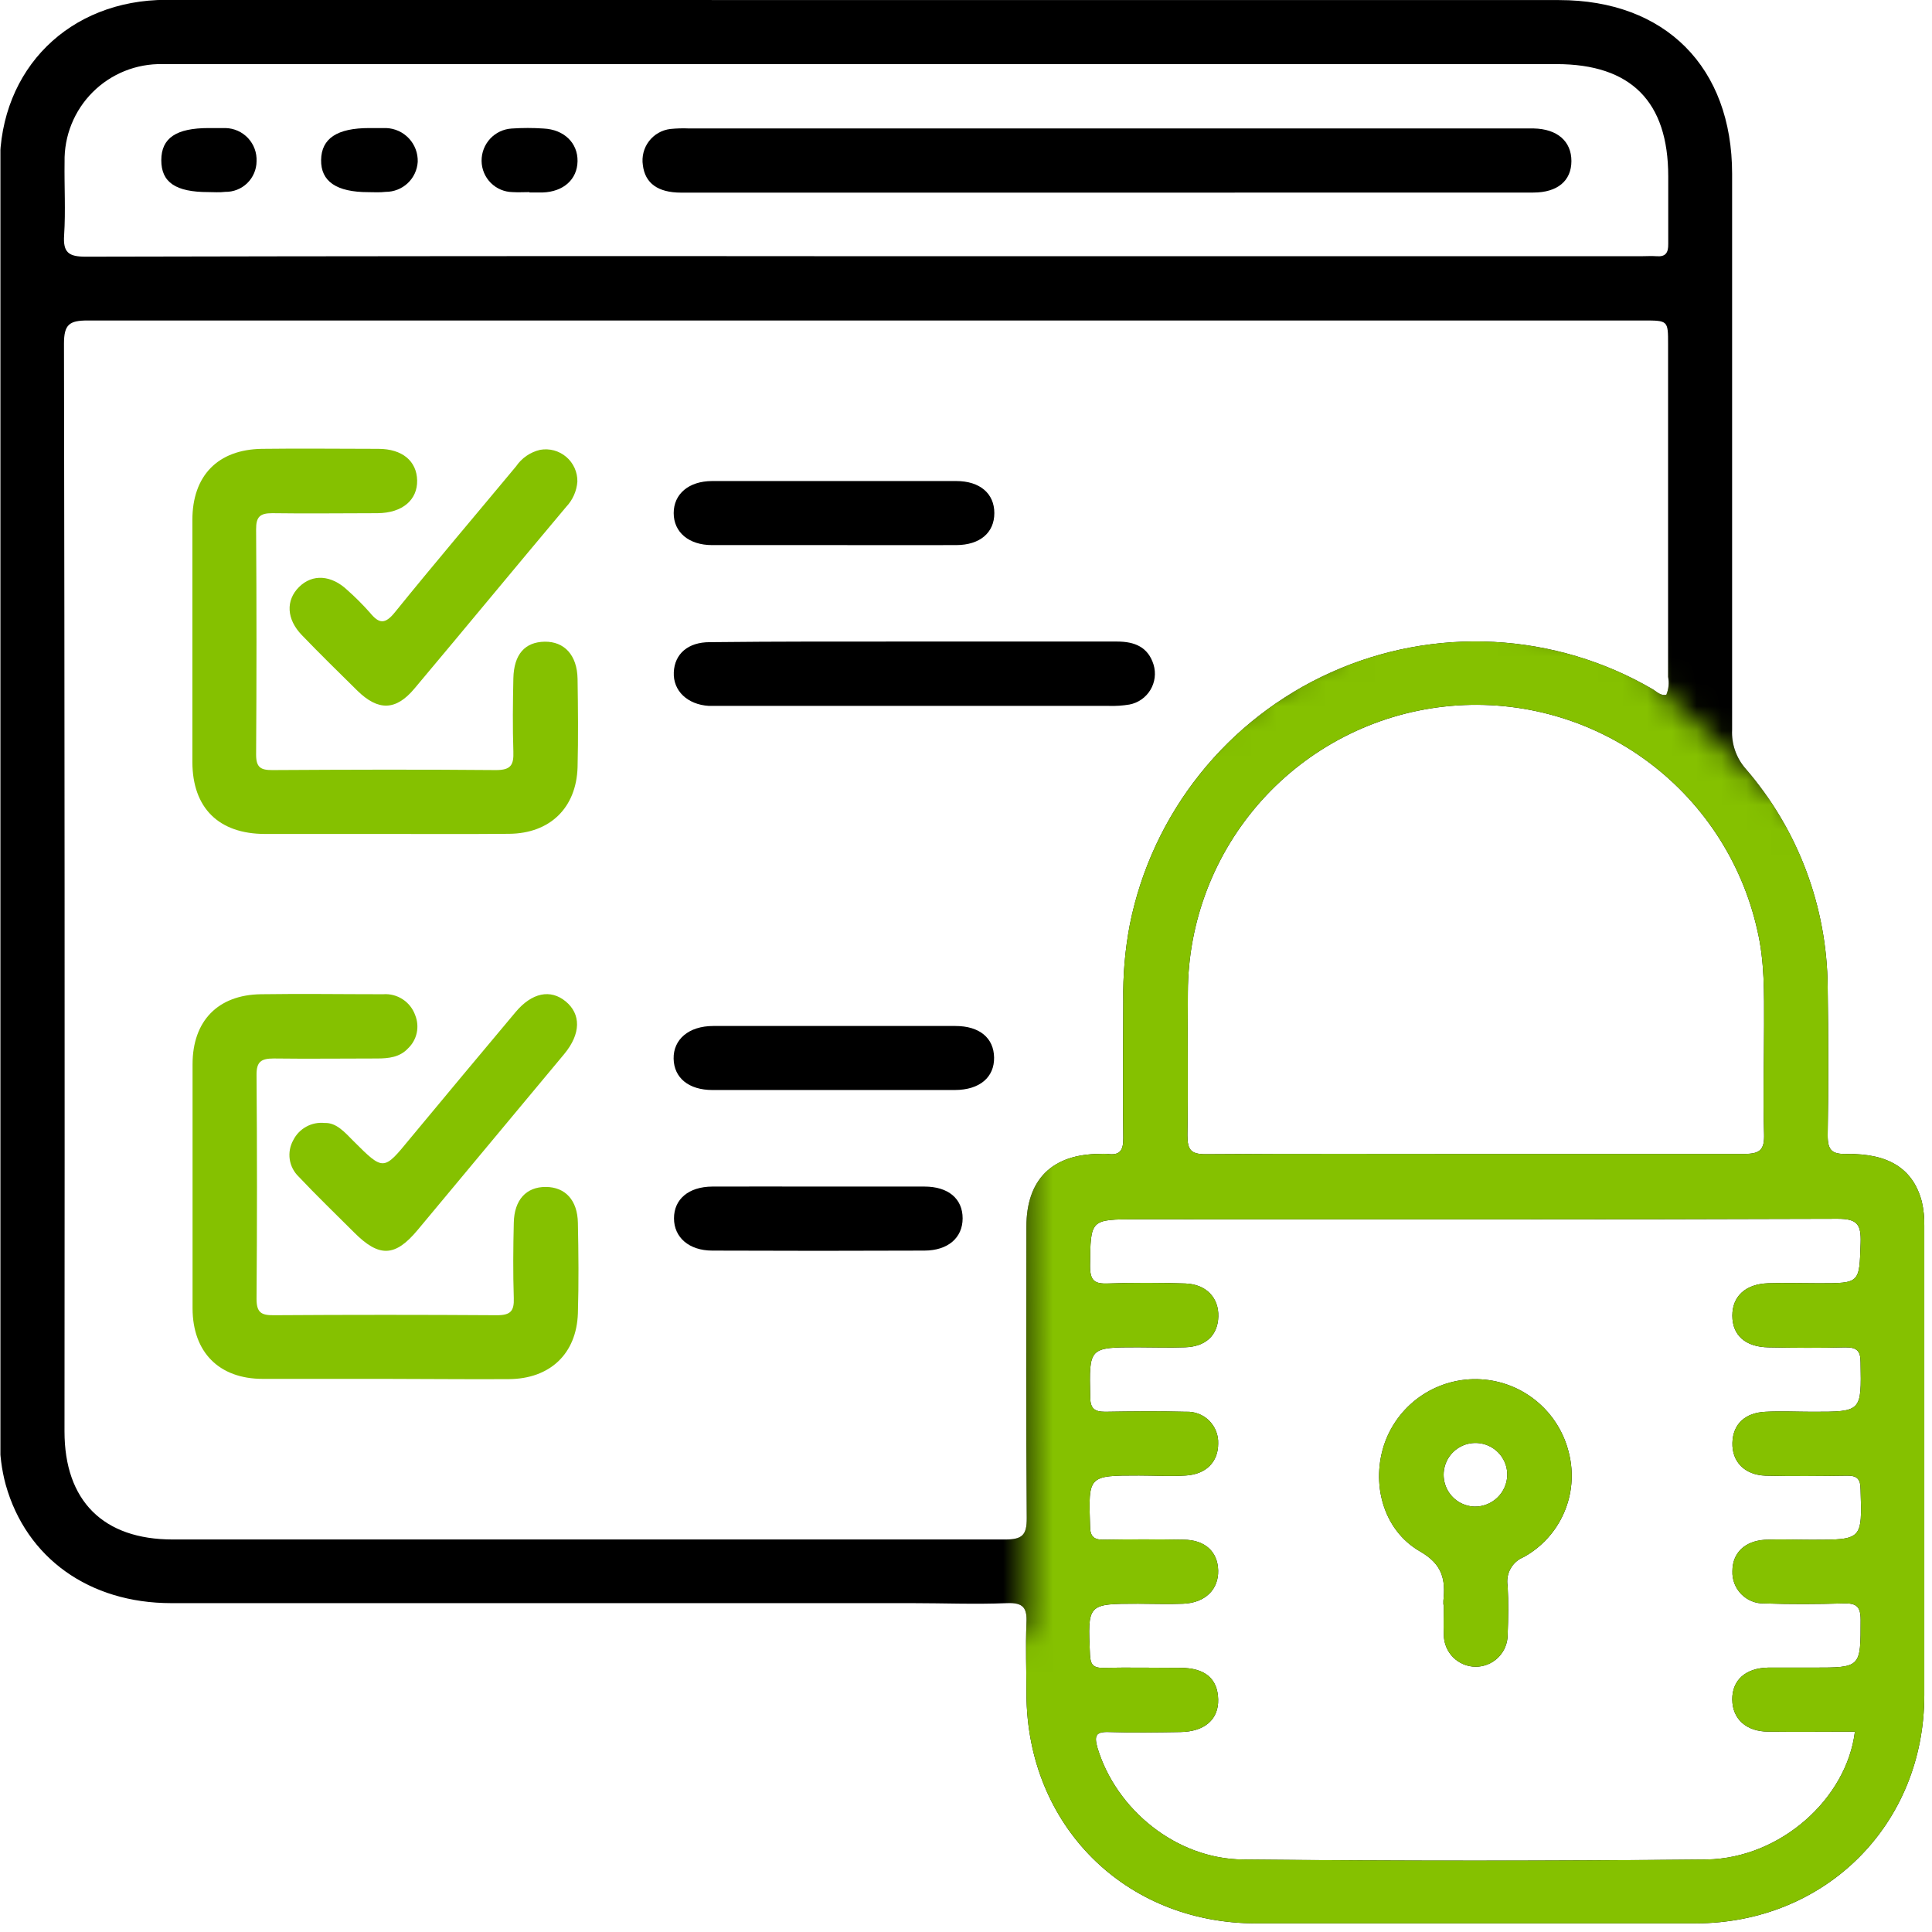 <svg width="78" height="78" viewBox="0 0 78 78" fill="none" xmlns="http://www.w3.org/2000/svg">
<g clip-path="url(#clip0_2659_3540)">
<path d="M35.034 0.003H62.943C67.235 0.003 69.93 2.713 69.93 7.018C69.93 14.499 69.93 21.98 69.93 29.462C69.901 30.035 70.095 30.596 70.471 31.029C72.588 33.479 73.763 36.602 73.788 39.839C73.816 41.835 73.822 43.834 73.788 45.83C73.788 46.438 73.952 46.599 74.551 46.59C76.264 46.562 77.242 47.197 77.589 48.513C77.662 48.831 77.695 49.158 77.689 49.485C77.689 55.803 77.689 62.122 77.689 68.441C77.689 73.669 73.694 77.643 68.457 77.652C62.539 77.652 56.623 77.652 50.709 77.652C45.42 77.649 41.471 73.7 41.441 68.414C41.441 67.454 41.401 66.491 41.441 65.534C41.474 64.926 41.322 64.695 40.663 64.723C39.378 64.777 38.087 64.723 36.796 64.723C26.835 64.723 16.875 64.723 6.915 64.723C3.601 64.723 1.061 62.9 0.231 59.944C0.066 59.334 -0.014 58.705 -0.008 58.073C-0.008 40.937 -0.008 23.799 -0.008 6.659C-0.008 2.777 2.802 -0.003 6.711 -0.006C16.161 -0.006 25.602 -0.003 35.034 0.003ZM67.275 28.049C67.369 27.82 67.393 27.569 67.345 27.326C67.345 22.85 67.345 18.375 67.345 13.902C67.345 12.939 67.345 12.939 66.351 12.939C45.418 12.939 24.483 12.939 3.546 12.939C2.799 12.939 2.583 13.094 2.583 13.88C2.609 28.517 2.616 43.154 2.604 57.79C2.604 60.591 4.166 62.153 6.973 62.153C18.174 62.153 29.375 62.153 40.575 62.153C41.264 62.153 41.459 61.986 41.453 61.284C41.419 57.365 41.434 53.446 41.438 49.527C41.438 47.619 42.477 46.596 44.403 46.586C44.504 46.579 44.605 46.579 44.706 46.586C45.211 46.662 45.356 46.444 45.35 45.952C45.326 44.108 45.35 42.26 45.35 40.416C45.332 39.379 45.42 38.343 45.615 37.324C46.061 35.105 47.03 33.025 48.441 31.255C49.852 29.486 51.665 28.078 53.729 27.15C55.793 26.221 58.049 25.798 60.309 25.916C62.569 26.034 64.769 26.689 66.725 27.827C66.892 27.925 67.035 28.098 67.275 28.049ZM74.888 69.911C73.721 69.911 72.561 69.927 71.4 69.911C70.489 69.911 69.942 69.389 69.936 68.614C69.93 67.84 70.462 67.344 71.382 67.326C71.99 67.326 72.597 67.326 73.205 67.326C75.14 67.326 75.119 67.326 75.119 65.388C75.119 64.826 74.915 64.72 74.417 64.735C73.357 64.765 72.29 64.771 71.233 64.735C71.061 64.74 70.89 64.71 70.73 64.646C70.571 64.582 70.426 64.486 70.305 64.364C70.183 64.242 70.089 64.096 70.026 63.935C69.964 63.775 69.935 63.603 69.942 63.432C69.942 62.696 70.44 62.216 71.255 62.165C71.886 62.137 72.518 62.165 73.15 62.165C75.195 62.165 75.18 62.165 75.116 60.129C75.116 59.686 74.952 59.567 74.542 59.577C73.454 59.592 72.366 59.604 71.282 59.577C70.425 59.546 69.921 59.008 69.942 58.249C69.963 57.489 70.459 57.034 71.285 56.997C71.914 56.964 72.549 56.997 73.181 56.997C75.167 56.997 75.152 56.997 75.116 55.004C75.116 54.537 74.97 54.397 74.508 54.397C73.472 54.424 72.436 54.418 71.4 54.397C70.465 54.382 69.942 53.908 69.939 53.121C69.936 52.334 70.474 51.839 71.385 51.809C72.066 51.787 72.749 51.809 73.433 51.809C75.104 51.809 75.064 51.809 75.119 50.174C75.143 49.436 74.985 49.202 74.186 49.205C64.769 49.239 55.33 49.226 45.9 49.226C44.002 49.226 44.029 49.226 44.008 51.113C44.008 51.721 44.199 51.839 44.746 51.818C45.779 51.781 46.818 51.784 47.854 51.818C48.701 51.848 49.209 52.395 49.187 53.154C49.166 53.914 48.671 54.37 47.844 54.394C47.216 54.418 46.581 54.394 45.949 54.394C43.953 54.394 43.971 54.394 44.014 56.39C44.014 56.864 44.181 56.997 44.621 56.997C45.709 56.979 46.796 56.967 47.881 56.997C48.053 56.989 48.225 57.016 48.386 57.078C48.547 57.139 48.693 57.233 48.815 57.355C48.937 57.476 49.033 57.621 49.096 57.782C49.159 57.942 49.188 58.113 49.181 58.285C49.181 59.017 48.698 59.519 47.878 59.57C47.249 59.61 46.614 59.57 45.982 59.57C43.926 59.57 43.941 59.57 44.008 61.606C44.008 62.046 44.169 62.171 44.582 62.162C45.645 62.144 46.708 62.144 47.769 62.162C48.653 62.162 49.163 62.648 49.181 63.404C49.199 64.161 48.671 64.71 47.766 64.747C47.158 64.771 46.55 64.747 45.943 64.747C43.898 64.747 43.91 64.747 44.005 66.81C44.023 67.199 44.135 67.341 44.53 67.335C45.566 67.314 46.605 67.335 47.641 67.335C48.677 67.335 49.16 67.791 49.181 68.608C49.202 69.425 48.625 69.911 47.662 69.927C46.699 69.942 45.739 69.957 44.779 69.927C44.229 69.905 44.172 70.079 44.308 70.565C45.065 73.065 47.492 75.049 50.181 75.073C56.422 75.134 62.665 75.134 68.909 75.073C71.874 75.018 74.551 72.63 74.888 69.911ZM34.943 10.344H66.269C66.473 10.344 66.676 10.329 66.877 10.344C67.245 10.375 67.357 10.204 67.351 9.852C67.351 8.941 67.351 8.029 67.351 7.118C67.351 4.1 65.848 2.591 62.843 2.588H15.129C12.271 2.588 9.415 2.588 6.556 2.588C6.035 2.578 5.517 2.673 5.033 2.868C4.549 3.063 4.11 3.353 3.741 3.722C3.372 4.091 3.082 4.53 2.887 5.014C2.692 5.498 2.597 6.016 2.607 6.538C2.592 7.522 2.653 8.512 2.589 9.494C2.54 10.201 2.777 10.363 3.461 10.363C13.956 10.34 24.45 10.334 34.943 10.344ZM59.589 46.586C63.204 46.586 66.819 46.586 70.434 46.586C71.072 46.586 71.239 46.404 71.221 45.781C71.176 44.317 71.221 42.853 71.221 41.386C71.221 40.097 71.246 38.812 70.945 37.543C70.318 34.751 68.685 32.288 66.357 30.624C64.029 28.961 61.169 28.213 58.325 28.525C55.481 28.837 52.851 30.185 50.938 32.313C49.026 34.441 47.964 37.2 47.957 40.061C47.936 41.981 47.972 43.901 47.939 45.833C47.939 46.416 48.072 46.602 48.683 46.599C52.31 46.571 55.95 46.586 59.589 46.586Z" fill="black"/>
<path d="M15.565 33.669H10.704C8.833 33.669 7.773 32.621 7.767 30.771C7.767 27.51 7.767 24.251 7.767 20.992C7.767 19.203 8.796 18.149 10.571 18.121C12.138 18.1 13.706 18.121 15.273 18.121C16.248 18.121 16.826 18.619 16.841 19.397C16.856 20.175 16.258 20.71 15.243 20.719C13.827 20.719 12.412 20.74 10.99 20.719C10.495 20.719 10.337 20.867 10.34 21.369C10.36 24.407 10.36 27.439 10.34 30.467C10.34 30.987 10.528 31.093 11.002 31.09C14.009 31.072 17.02 31.063 20.028 31.09C20.635 31.09 20.744 30.874 20.726 30.343C20.693 29.358 20.705 28.371 20.726 27.387C20.748 26.403 21.203 25.92 21.99 25.907C22.777 25.895 23.302 26.442 23.318 27.411C23.336 28.599 23.348 29.79 23.318 30.975C23.269 32.618 22.2 33.648 20.559 33.663C18.919 33.678 17.233 33.669 15.565 33.669Z" fill="#85C100"/>
<path d="M15.536 55.669C13.893 55.669 12.249 55.669 10.609 55.669C8.847 55.669 7.78 54.597 7.774 52.826C7.774 49.539 7.774 46.253 7.774 42.968C7.774 41.215 8.801 40.164 10.533 40.14C12.176 40.115 13.82 40.14 15.463 40.14C15.744 40.118 16.023 40.19 16.258 40.344C16.494 40.498 16.671 40.725 16.764 40.99C16.854 41.215 16.875 41.462 16.825 41.699C16.774 41.937 16.653 42.153 16.478 42.321C16.144 42.685 15.688 42.734 15.223 42.734C13.832 42.734 12.441 42.752 11.052 42.734C10.536 42.734 10.351 42.868 10.357 43.408C10.381 46.416 10.381 49.423 10.357 52.431C10.357 52.978 10.533 53.105 11.049 53.099C14.057 53.079 17.064 53.079 20.072 53.099C20.622 53.099 20.761 52.92 20.743 52.407C20.71 51.395 20.719 50.383 20.743 49.369C20.761 48.439 21.247 47.917 22.034 47.92C22.821 47.923 23.316 48.454 23.331 49.375C23.356 50.59 23.368 51.805 23.331 53.02C23.277 54.658 22.204 55.666 20.549 55.679C18.893 55.691 17.204 55.669 15.536 55.669Z" fill="#85C100"/>
<path d="M36.915 25.901C39.649 25.901 42.383 25.901 45.102 25.901C45.807 25.901 46.35 26.12 46.572 26.831C46.624 27.001 46.639 27.18 46.617 27.357C46.595 27.533 46.536 27.703 46.444 27.855C46.352 28.007 46.229 28.138 46.083 28.24C45.937 28.341 45.772 28.411 45.597 28.444C45.323 28.49 45.045 28.508 44.768 28.499H29.074C28.925 28.499 28.77 28.499 28.621 28.499C27.755 28.447 27.169 27.891 27.203 27.141C27.236 26.39 27.789 25.926 28.649 25.926C31.404 25.895 34.156 25.901 36.915 25.901Z" fill="black"/>
<path d="M13.112 45.338C13.58 45.319 13.917 45.711 14.273 46.07C15.488 47.285 15.488 47.267 16.545 45.979C17.963 44.269 19.387 42.563 20.816 40.86C21.476 40.073 22.226 39.924 22.84 40.431C23.453 40.939 23.465 41.729 22.776 42.558C20.803 44.923 18.832 47.29 16.861 49.658C15.95 50.751 15.309 50.773 14.297 49.758C13.547 49.008 12.778 48.269 12.055 47.501C11.862 47.314 11.736 47.069 11.697 46.804C11.659 46.538 11.708 46.267 11.839 46.033C11.955 45.801 12.139 45.61 12.367 45.486C12.594 45.361 12.854 45.31 13.112 45.338Z" fill="#85C100"/>
<path d="M23.31 19.446C23.281 19.827 23.121 20.186 22.858 20.463C20.816 22.894 18.787 25.354 16.739 27.791C15.983 28.702 15.269 28.702 14.437 27.894C13.683 27.15 12.918 26.402 12.188 25.643C11.566 25.002 11.529 24.239 12.073 23.699C12.617 23.158 13.382 23.216 14.023 23.823C14.345 24.108 14.649 24.413 14.935 24.735C15.302 25.184 15.542 25.218 15.946 24.716C17.55 22.733 19.203 20.791 20.834 18.829C21.063 18.492 21.41 18.253 21.806 18.161C21.993 18.127 22.184 18.136 22.367 18.185C22.549 18.235 22.718 18.324 22.862 18.447C23.006 18.57 23.121 18.724 23.198 18.896C23.276 19.069 23.314 19.256 23.31 19.446Z" fill="#85C100"/>
<path d="M33.679 22.007C32.035 22.007 30.392 22.007 28.748 22.007C27.807 22.007 27.199 21.487 27.199 20.715C27.199 19.944 27.807 19.424 28.748 19.421C32.035 19.421 35.322 19.421 38.606 19.421C39.563 19.421 40.144 19.926 40.144 20.715C40.144 21.505 39.566 22.004 38.606 22.007C36.963 22.013 35.319 22.007 33.679 22.007Z" fill="black"/>
<path d="M33.627 44.007C32.008 44.007 30.392 44.007 28.766 44.007C27.806 44.007 27.211 43.518 27.196 42.743C27.18 41.969 27.803 41.422 28.794 41.422C32.054 41.422 35.315 41.422 38.575 41.422C39.545 41.422 40.122 41.905 40.134 42.695C40.146 43.485 39.563 44.004 38.548 44.007C36.914 44.01 35.267 44.007 33.627 44.007Z" fill="black"/>
<path d="M33.071 47.905C34.484 47.905 35.899 47.905 37.324 47.905C38.29 47.905 38.864 48.4 38.864 49.187C38.864 49.974 38.272 50.487 37.324 50.49C34.468 50.502 31.613 50.502 28.757 50.49C27.819 50.49 27.211 49.959 27.211 49.187C27.211 48.415 27.8 47.911 28.757 47.905C30.188 47.899 31.631 47.905 33.071 47.905Z" fill="black"/>
<path d="M58.274 64.78C58.274 64.729 58.274 64.68 58.274 64.628C58.365 63.769 58.241 63.155 57.323 62.63C55.825 61.767 55.333 59.856 55.914 58.231C56.201 57.446 56.733 56.774 57.432 56.316C58.132 55.858 58.96 55.637 59.794 55.687C60.628 55.737 61.424 56.054 62.064 56.593C62.703 57.131 63.153 57.861 63.344 58.674C63.543 59.475 63.473 60.32 63.143 61.076C62.813 61.833 62.244 62.46 61.522 62.86C61.294 62.95 61.104 63.116 60.985 63.33C60.866 63.544 60.825 63.792 60.868 64.033C60.905 64.686 60.893 65.345 60.868 66.001C60.868 66.343 60.733 66.671 60.491 66.912C60.25 67.154 59.922 67.29 59.58 67.29C59.239 67.29 58.911 67.154 58.669 66.912C58.428 66.671 58.292 66.343 58.292 66.001C58.271 65.597 58.292 65.193 58.292 64.786L58.274 64.78ZM60.853 59.558C60.857 59.305 60.785 59.056 60.648 58.843C60.51 58.63 60.313 58.463 60.08 58.362C59.847 58.261 59.59 58.231 59.341 58.276C59.091 58.321 58.861 58.438 58.678 58.614C58.495 58.789 58.368 59.015 58.314 59.263C58.259 59.51 58.279 59.768 58.37 60.005C58.462 60.241 58.621 60.445 58.828 60.591C59.036 60.737 59.281 60.818 59.535 60.825C59.877 60.829 60.207 60.699 60.453 60.462C60.7 60.224 60.844 59.9 60.853 59.558Z" fill="black"/>
<path d="M44.616 7.777H27.498C26.556 7.777 26.042 7.394 25.954 6.668C25.928 6.499 25.937 6.326 25.979 6.16C26.021 5.994 26.096 5.838 26.2 5.702C26.304 5.565 26.434 5.451 26.583 5.366C26.732 5.281 26.896 5.227 27.066 5.207C27.317 5.182 27.57 5.175 27.823 5.186H61.923C62.874 5.207 63.442 5.705 63.442 6.501C63.442 7.297 62.883 7.774 61.902 7.774C56.14 7.776 50.378 7.777 44.616 7.777Z" fill="black"/>
<path d="M14.872 7.758C13.584 7.758 12.949 7.324 12.964 6.455C12.979 5.586 13.614 5.17 14.908 5.17C15.136 5.17 15.367 5.17 15.592 5.17C15.941 5.183 16.271 5.333 16.509 5.588C16.748 5.843 16.875 6.182 16.865 6.531C16.845 6.861 16.7 7.171 16.459 7.397C16.217 7.623 15.898 7.748 15.568 7.746C15.328 7.776 15.097 7.758 14.872 7.758Z" fill="black"/>
<path d="M21.379 7.756C21.151 7.756 20.923 7.771 20.695 7.756C20.363 7.751 20.046 7.617 19.812 7.381C19.578 7.145 19.446 6.828 19.443 6.495C19.44 6.163 19.564 5.843 19.79 5.599C20.016 5.356 20.327 5.209 20.659 5.189C21.087 5.16 21.518 5.16 21.947 5.189C22.773 5.229 23.329 5.772 23.317 6.508C23.305 7.243 22.749 7.744 21.904 7.771C21.728 7.771 21.552 7.771 21.375 7.771L21.379 7.756Z" fill="black"/>
<path d="M8.407 7.755C7.092 7.755 6.509 7.36 6.512 6.464C6.515 5.568 7.119 5.17 8.426 5.17C8.653 5.17 8.881 5.17 9.106 5.17C9.277 5.174 9.446 5.212 9.602 5.282C9.758 5.352 9.898 5.452 10.015 5.577C10.132 5.703 10.222 5.85 10.281 6.01C10.34 6.171 10.366 6.342 10.358 6.513C10.357 6.677 10.323 6.84 10.258 6.991C10.194 7.142 10.1 7.279 9.982 7.394C9.864 7.509 9.725 7.599 9.572 7.659C9.419 7.72 9.255 7.749 9.091 7.746C8.863 7.776 8.635 7.755 8.407 7.755Z" fill="black"/>
<mask id="mask0_2659_3540" style="mask-type:luminance" maskUnits="userSpaceOnUse" x="38" y="24" width="45" height="59">
<path d="M43.158 44.532L45.309 31.466L57.299 24.087L65.851 26.01L67.276 28.049L70.472 31.029L80.454 39.171L82.49 52.583L78.16 79.924L47.086 82.215L38.51 75.34L40.548 67.189L41.466 65.506V60.494L41.396 45.623L43.158 44.532Z" fill="white"/>
</mask>
<g mask="url(#mask0_2659_3540)">
<path d="M35.034 0.003H62.943C67.235 0.003 69.93 2.713 69.93 7.017C69.93 14.499 69.93 21.98 69.93 29.461C69.901 30.034 70.095 30.596 70.471 31.029C72.588 33.478 73.763 36.601 73.788 39.839C73.816 41.835 73.822 43.834 73.788 45.83C73.788 46.437 73.952 46.598 74.551 46.589C76.264 46.562 77.242 47.197 77.589 48.512C77.662 48.831 77.695 49.157 77.689 49.484C77.689 55.803 77.689 62.122 77.689 68.441C77.689 73.669 73.694 77.642 68.457 77.651C62.539 77.651 56.623 77.651 50.709 77.651C45.42 77.648 41.471 73.699 41.441 68.413C41.441 67.453 41.401 66.49 41.441 65.533C41.474 64.926 41.322 64.695 40.663 64.722C39.378 64.777 38.087 64.722 36.796 64.722C26.835 64.722 16.875 64.722 6.915 64.722C3.601 64.722 1.061 62.899 0.231 59.944C0.066 59.334 -0.014 58.704 -0.008 58.072C-0.008 40.936 -0.008 23.799 -0.008 6.659C-0.008 2.776 2.802 -0.003 6.711 -0.006C16.161 -0.006 25.602 -0.003 35.034 0.003ZM67.275 28.049C67.369 27.82 67.393 27.568 67.345 27.326C67.345 22.85 67.345 18.375 67.345 13.901C67.345 12.938 67.345 12.938 66.351 12.938C45.418 12.938 24.483 12.938 3.546 12.938C2.799 12.938 2.583 13.093 2.583 13.88C2.609 28.517 2.616 43.153 2.604 57.79C2.604 60.591 4.166 62.152 6.973 62.152C18.174 62.152 29.375 62.152 40.575 62.152C41.264 62.152 41.459 61.985 41.453 61.283C41.419 57.364 41.434 53.446 41.438 49.527C41.438 47.619 42.477 46.595 44.403 46.586C44.504 46.578 44.605 46.578 44.706 46.586C45.211 46.662 45.356 46.443 45.35 45.951C45.326 44.107 45.35 42.26 45.35 40.416C45.332 39.379 45.42 38.342 45.615 37.323C46.061 35.105 47.03 33.024 48.441 31.255C49.852 29.485 51.665 28.078 53.729 27.149C55.793 26.221 58.049 25.798 60.309 25.916C62.569 26.034 64.769 26.689 66.725 27.827C66.892 27.924 67.035 28.097 67.275 28.049ZM74.888 69.911C73.721 69.911 72.561 69.926 71.4 69.911C70.489 69.911 69.942 69.388 69.936 68.614C69.93 67.839 70.462 67.344 71.382 67.326C71.99 67.326 72.597 67.326 73.205 67.326C75.14 67.326 75.119 67.326 75.119 65.388C75.119 64.826 74.915 64.719 74.417 64.734C73.357 64.765 72.29 64.771 71.233 64.734C71.061 64.74 70.89 64.709 70.73 64.645C70.571 64.582 70.426 64.486 70.305 64.363C70.183 64.241 70.089 64.095 70.026 63.935C69.964 63.775 69.935 63.603 69.942 63.431C69.942 62.696 70.44 62.216 71.255 62.164C71.886 62.137 72.518 62.164 73.15 62.164C75.195 62.164 75.18 62.164 75.116 60.129C75.116 59.685 74.952 59.567 74.542 59.576C73.454 59.591 72.366 59.603 71.282 59.576C70.425 59.546 69.921 59.008 69.942 58.248C69.963 57.489 70.459 57.033 71.285 56.997C71.914 56.963 72.549 56.997 73.181 56.997C75.167 56.997 75.152 56.997 75.116 55.004C75.116 54.536 74.97 54.396 74.508 54.396C73.472 54.424 72.436 54.418 71.4 54.396C70.465 54.381 69.942 53.907 69.939 53.12C69.936 52.334 70.474 51.839 71.385 51.808C72.066 51.787 72.749 51.808 73.433 51.808C75.104 51.808 75.064 51.808 75.119 50.174C75.143 49.435 74.985 49.202 74.186 49.205C64.769 49.238 55.33 49.226 45.9 49.226C44.002 49.226 44.029 49.226 44.008 51.112C44.008 51.72 44.199 51.838 44.746 51.817C45.779 51.781 46.818 51.784 47.854 51.817C48.701 51.848 49.209 52.394 49.187 53.154C49.166 53.913 48.671 54.369 47.844 54.393C47.216 54.418 46.581 54.393 45.949 54.393C43.953 54.393 43.971 54.393 44.014 56.389C44.014 56.863 44.181 56.997 44.621 56.997C45.709 56.979 46.796 56.966 47.881 56.997C48.053 56.988 48.225 57.016 48.386 57.077C48.547 57.139 48.693 57.233 48.815 57.354C48.937 57.475 49.033 57.621 49.096 57.781C49.159 57.941 49.188 58.113 49.181 58.285C49.181 59.017 48.698 59.518 47.878 59.57C47.249 59.609 46.614 59.57 45.982 59.57C43.926 59.57 43.941 59.57 44.008 61.605C44.008 62.046 44.169 62.17 44.582 62.161C45.645 62.143 46.708 62.143 47.769 62.161C48.653 62.161 49.163 62.647 49.181 63.404C49.199 64.16 48.671 64.71 47.766 64.746C47.158 64.771 46.55 64.746 45.943 64.746C43.898 64.746 43.91 64.746 44.005 66.809C44.023 67.198 44.135 67.341 44.53 67.335C45.566 67.314 46.605 67.335 47.641 67.335C48.677 67.335 49.16 67.79 49.181 68.608C49.202 69.425 48.625 69.911 47.662 69.926C46.699 69.941 45.739 69.957 44.779 69.926C44.229 69.905 44.172 70.078 44.308 70.564C45.065 73.064 47.492 75.048 50.181 75.072C56.422 75.133 62.665 75.133 68.909 75.072C71.874 75.018 74.551 72.63 74.888 69.911ZM34.943 10.344H66.269C66.473 10.344 66.676 10.329 66.877 10.344C67.245 10.374 67.357 10.204 67.351 9.852C67.351 8.94 67.351 8.029 67.351 7.118C67.351 4.1 65.848 2.59 62.843 2.588H15.129C12.271 2.588 9.415 2.588 6.556 2.588C6.035 2.578 5.517 2.673 5.033 2.868C4.549 3.062 4.11 3.353 3.741 3.722C3.372 4.091 3.082 4.53 2.887 5.014C2.692 5.498 2.597 6.016 2.607 6.537C2.592 7.522 2.653 8.512 2.589 9.493C2.54 10.201 2.777 10.362 3.461 10.362C13.956 10.34 24.45 10.334 34.943 10.344ZM59.589 46.586C63.204 46.586 66.819 46.586 70.434 46.586C71.072 46.586 71.239 46.404 71.221 45.781C71.176 44.317 71.221 42.852 71.221 41.385C71.221 40.097 71.246 38.812 70.945 37.542C70.318 34.75 68.685 32.287 66.357 30.624C64.029 28.96 61.169 28.213 58.325 28.524C55.481 28.836 52.851 30.185 50.938 32.313C49.026 34.441 47.964 37.199 47.957 40.06C47.936 41.98 47.972 43.9 47.939 45.833C47.939 46.416 48.072 46.601 48.683 46.598C52.31 46.571 55.95 46.586 59.589 46.586Z" fill="#85C100"/>
<path d="M36.914 25.901C39.648 25.901 42.382 25.901 45.101 25.901C45.806 25.901 46.349 26.12 46.571 26.831C46.623 27.001 46.638 27.18 46.616 27.356C46.594 27.532 46.535 27.702 46.443 27.855C46.351 28.007 46.228 28.138 46.082 28.239C45.936 28.341 45.771 28.41 45.596 28.444C45.322 28.489 45.044 28.508 44.767 28.498H29.073C28.924 28.498 28.769 28.498 28.62 28.498C27.754 28.447 27.168 27.891 27.202 27.14C27.235 26.39 27.788 25.925 28.648 25.925C31.403 25.895 34.155 25.901 36.914 25.901Z" fill="#85C100"/>
<path d="M33.628 44.007C32.009 44.007 30.392 44.007 28.767 44.007C27.807 44.007 27.212 43.518 27.197 42.743C27.181 41.969 27.804 41.422 28.794 41.422C32.055 41.422 35.316 41.422 38.577 41.422C39.546 41.422 40.123 41.905 40.135 42.695C40.147 43.485 39.564 44.004 38.549 44.007C36.915 44.01 35.268 44.007 33.628 44.007Z" fill="#85C100"/>
<path d="M33.072 47.904C34.485 47.904 35.9 47.904 37.325 47.904C38.291 47.904 38.865 48.399 38.865 49.186C38.865 49.973 38.273 50.486 37.325 50.489C34.469 50.502 31.614 50.502 28.758 50.489C27.82 50.489 27.212 49.958 27.212 49.186C27.212 48.414 27.801 47.91 28.758 47.904C30.189 47.898 31.632 47.904 33.072 47.904Z" fill="#85C100"/>
<path d="M58.273 64.78C58.273 64.729 58.273 64.68 58.273 64.628C58.364 63.769 58.24 63.155 57.322 62.63C55.825 61.767 55.332 59.856 55.913 58.231C56.2 57.446 56.732 56.774 57.431 56.316C58.13 55.858 58.959 55.637 59.793 55.687C60.627 55.737 61.423 56.054 62.063 56.593C62.703 57.131 63.151 57.861 63.343 58.674C63.542 59.475 63.472 60.32 63.142 61.076C62.812 61.833 62.243 62.46 61.521 62.86C61.293 62.95 61.103 63.116 60.984 63.33C60.865 63.544 60.824 63.792 60.867 64.033C60.904 64.686 60.892 65.345 60.867 66.001C60.867 66.343 60.732 66.671 60.49 66.912C60.249 67.154 59.921 67.29 59.579 67.29C59.238 67.29 58.91 67.154 58.669 66.912C58.427 66.671 58.291 66.343 58.291 66.001C58.27 65.597 58.291 65.193 58.291 64.786L58.273 64.78ZM60.852 59.558C60.856 59.305 60.784 59.056 60.647 58.843C60.509 58.63 60.312 58.463 60.079 58.362C59.847 58.261 59.589 58.231 59.34 58.276C59.09 58.321 58.86 58.438 58.677 58.614C58.494 58.789 58.367 59.015 58.313 59.263C58.258 59.51 58.278 59.768 58.369 60.005C58.461 60.241 58.62 60.445 58.827 60.591C59.035 60.737 59.28 60.818 59.534 60.825C59.876 60.829 60.206 60.699 60.452 60.462C60.699 60.224 60.843 59.9 60.852 59.558Z" fill="#85C100"/>
</g>
</g>
<defs>
<clipPath id="clip0_2659_3540">
<rect width="77.685" height="77.67" fill="white" transform="translate(0.017)"/>
</clipPath>
</defs>
</svg>
